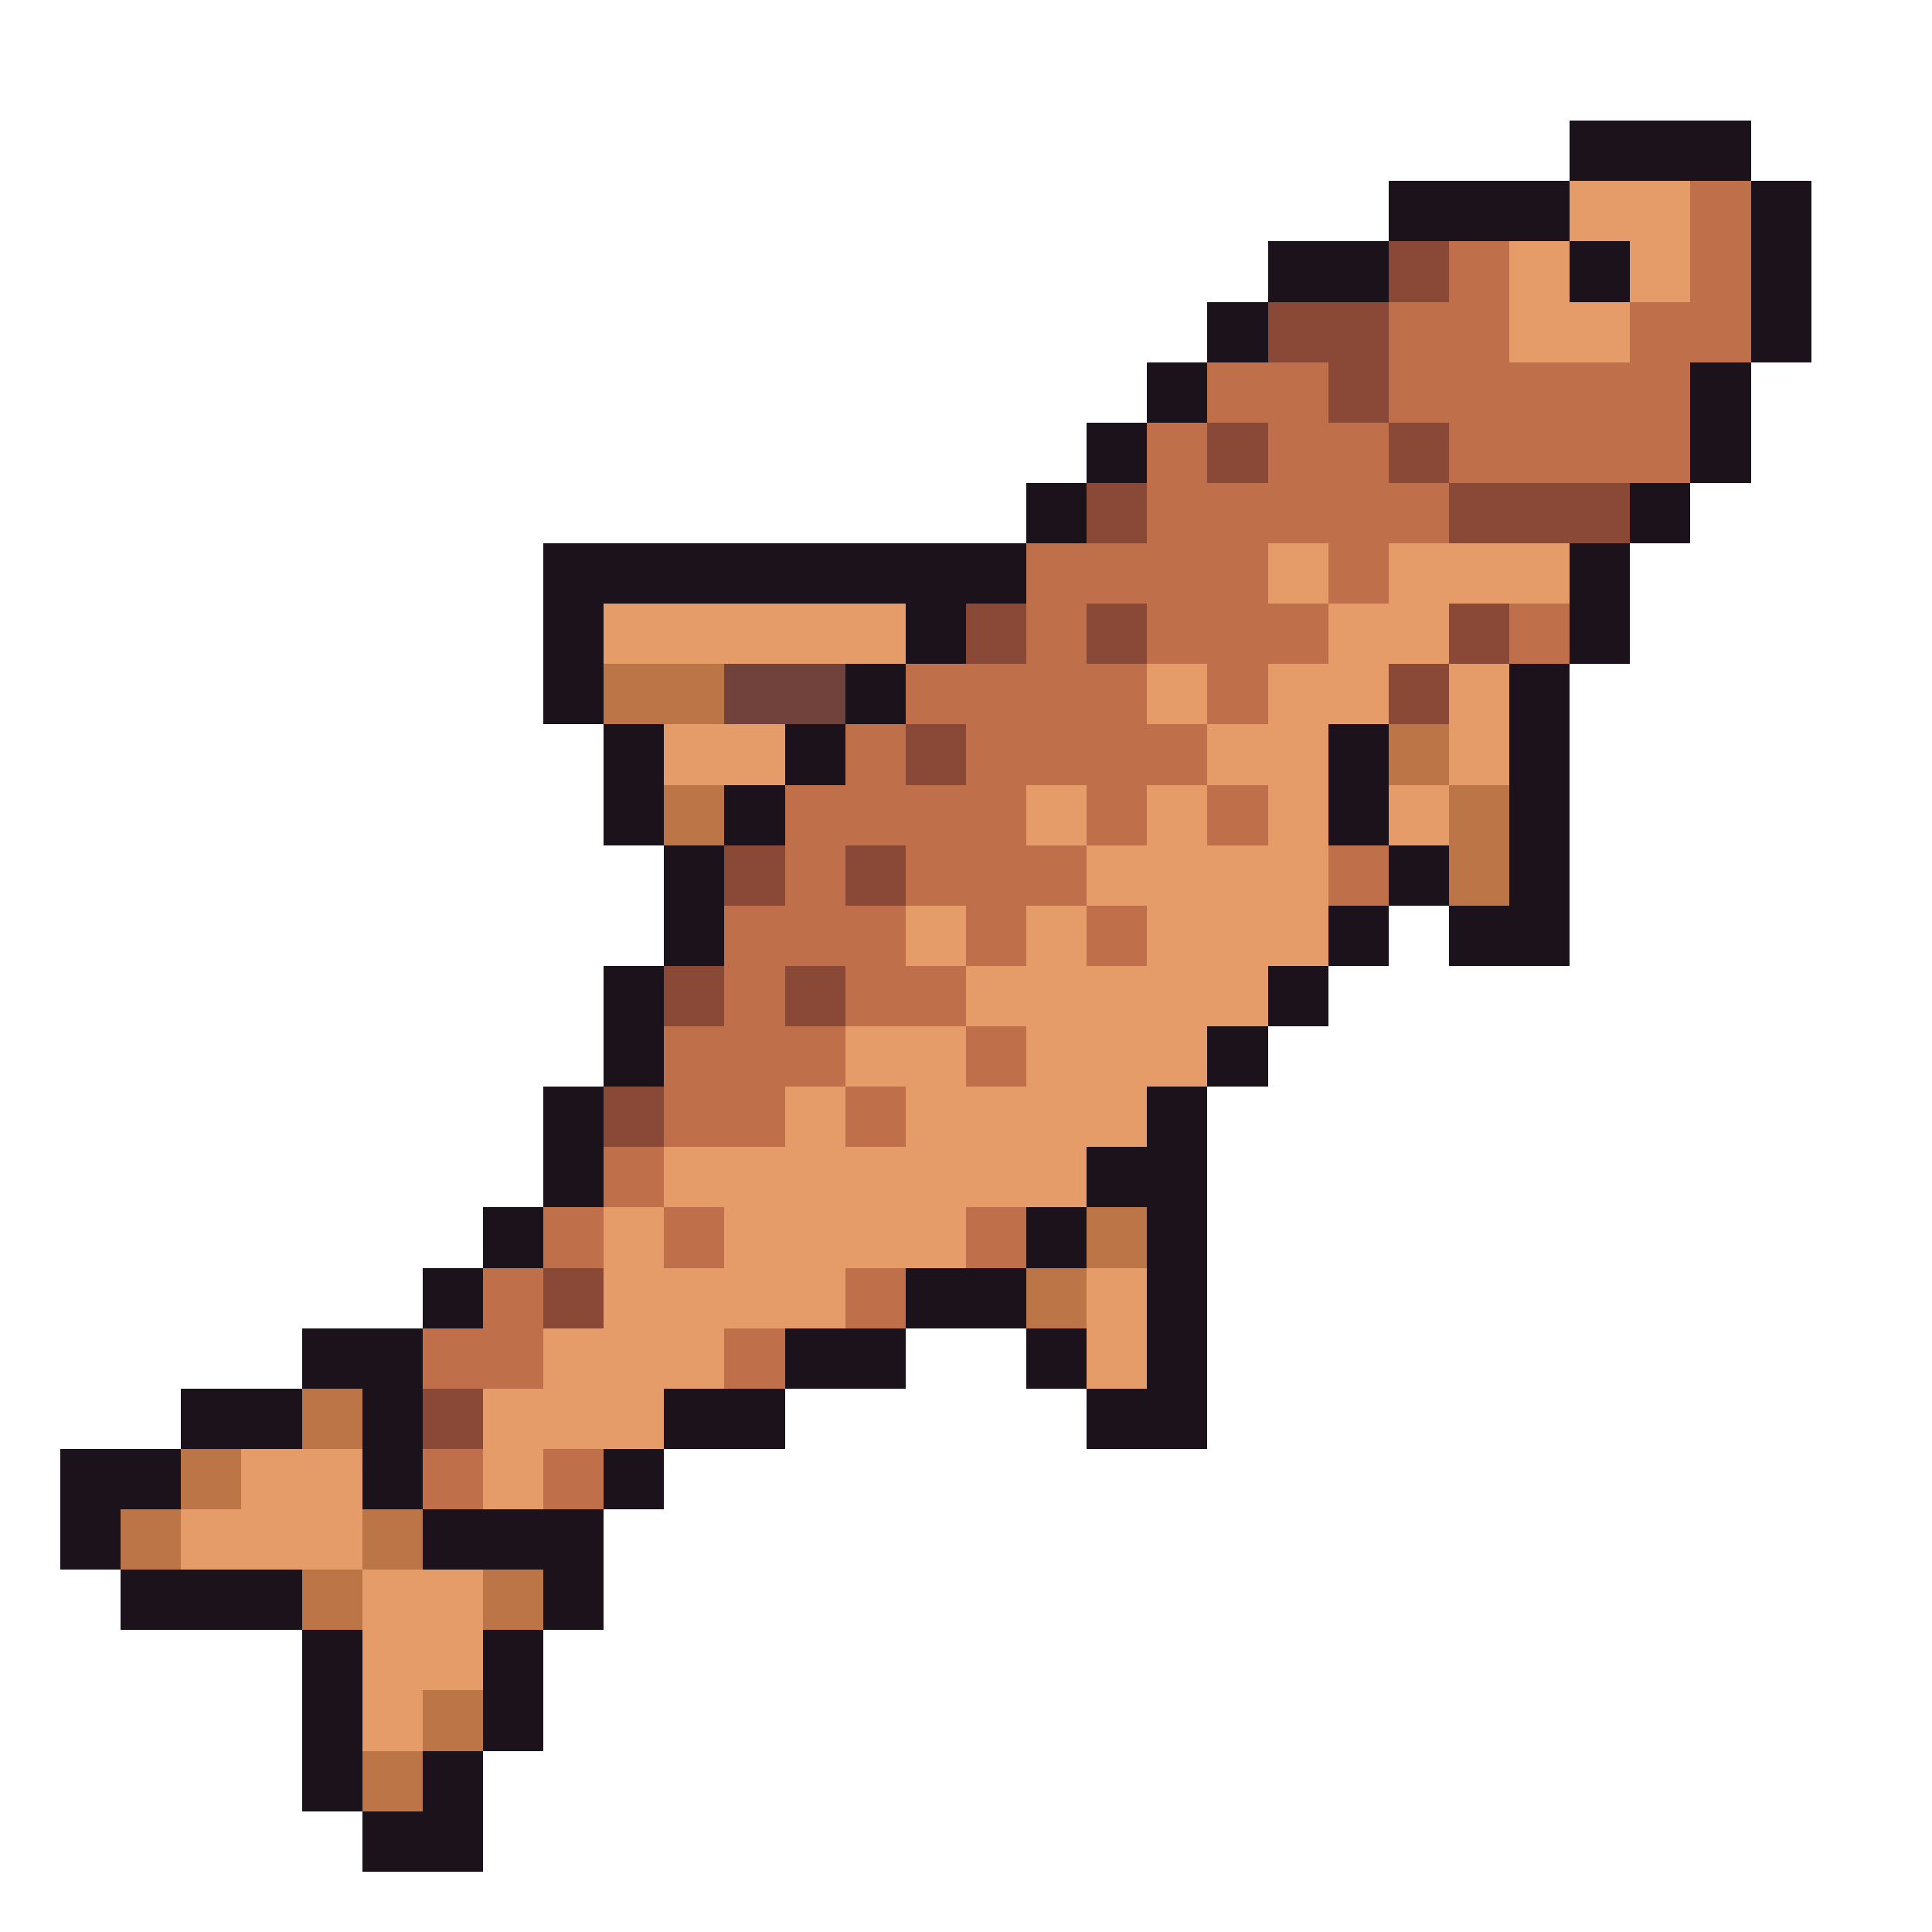 <svg xmlns="http://www.w3.org/2000/svg" viewBox="0 -0.5 32 32" shape-rendering="crispEdges">
<path stroke="#1c121c" d="M26 2h3M23 3h3M29 3h1M21 4h2M26 4h1M29 4h1M20 5h1M29 5h1M19 6h1M28 6h1M18 7h1M28 7h1M17 8h1M27 8h1M9 9h8M26 9h1M9 10h1M15 10h1M26 10h1M9 11h1M14 11h1M25 11h1M10 12h1M13 12h1M22 12h1M25 12h1M10 13h1M12 13h1M22 13h1M25 13h1M11 14h1M23 14h1M25 14h1M11 15h1M22 15h1M24 15h2M10 16h1M21 16h1M10 17h1M20 17h1M9 18h1M19 18h1M9 19h1M18 19h2M8 20h1M17 20h1M19 20h1M7 21h1M15 21h2M19 21h1M5 22h2M13 22h2M17 22h1M19 22h1M3 23h2M6 23h1M11 23h2M18 23h2M1 24h2M6 24h1M10 24h1M1 25h1M7 25h3M2 26h3M9 26h1M5 27h1M8 27h1M5 28h1M8 28h1M5 29h1M7 29h1M6 30h2" />
<path stroke="#e69c69" d="M26 3h2M25 4h1M27 4h1M25 5h2M21 9h1M23 9h3M10 10h5M22 10h2M19 11h1M21 11h2M24 11h1M11 12h2M20 12h2M24 12h1M17 13h1M19 13h1M21 13h1M23 13h1M18 14h4M15 15h1M17 15h1M19 15h3M16 16h5M14 17h2M17 17h3M13 18h1M15 18h4M11 19h7M10 20h1M12 20h4M10 21h4M18 21h1M9 22h3M18 22h1M8 23h3M4 24h2M8 24h1M3 25h3M6 26h2M6 27h2M6 28h1" />
<path stroke="#bf6f4a" d="M28 3h1M24 4h1M28 4h1M23 5h2M27 5h2M20 6h2M23 6h5M19 7h1M21 7h2M24 7h4M19 8h5M17 9h4M22 9h1M17 10h1M19 10h3M25 10h1M15 11h4M20 11h1M14 12h1M16 12h4M13 13h4M18 13h1M20 13h1M13 14h1M15 14h3M22 14h1M12 15h3M16 15h1M18 15h1M12 16h1M14 16h2M11 17h3M16 17h1M11 18h2M14 18h1M10 19h1M9 20h1M11 20h1M16 20h1M8 21h1M14 21h1M7 22h2M12 22h1M7 24h1M9 24h1" />
<path stroke="#8a4836" d="M23 4h1M21 5h2M22 6h1M20 7h1M23 7h1M18 8h1M24 8h3M16 10h1M18 10h1M24 10h1M23 11h1M15 12h1M12 14h1M14 14h1M11 16h1M13 16h1M10 18h1M9 21h1M7 23h1" />
<path stroke="#bb7547" d="M10 11h2M23 12h1M11 13h1M24 13h1M24 14h1M18 20h1M17 21h1M5 23h1M3 24h1M2 25h1M6 25h1M5 26h1M8 26h1M7 28h1M6 29h1" />
<path stroke="#71413b" d="M12 11h2" />
</svg>